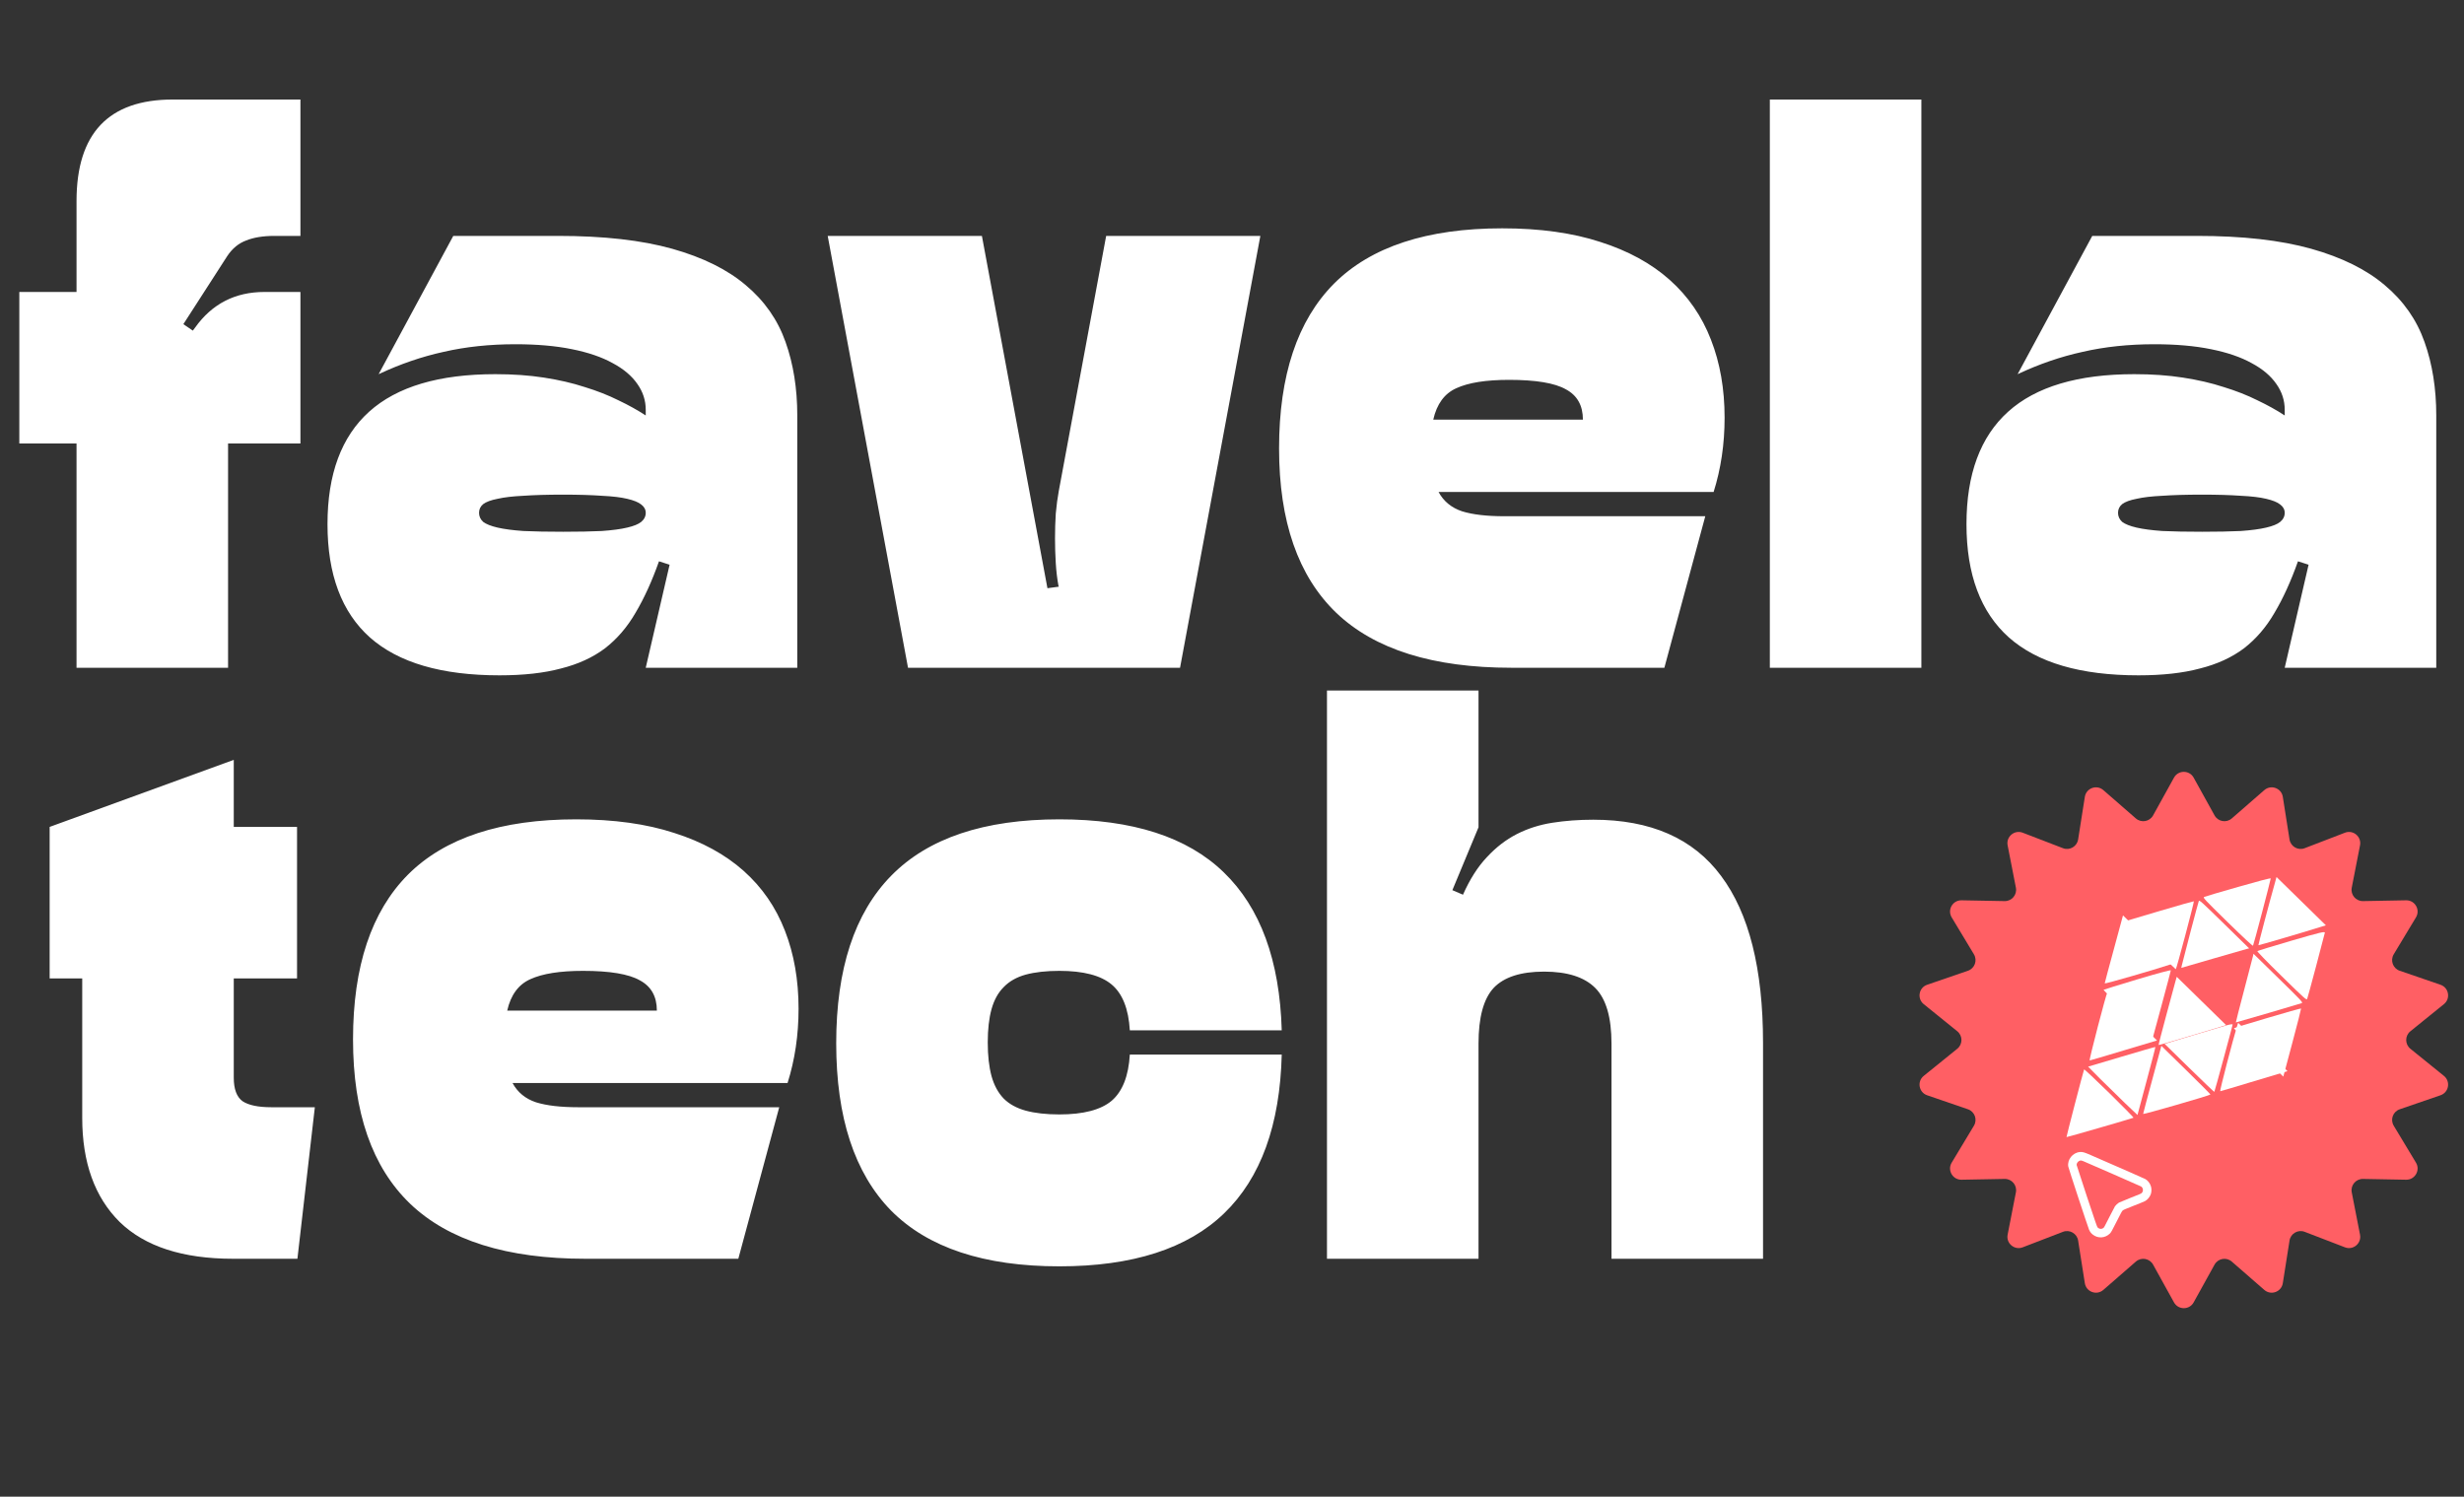 <svg width="321" height="195" viewBox="0 0 321 195" fill="none" xmlns="http://www.w3.org/2000/svg">
<rect x="0" y="0" width="321" height="195" fill="#333333" stroke="none"/>
<path d="M25.418 42.679C27.623 39.586 30.633 38.039 34.45 38.039H39.139V57.782H29.712V87H9.97V57.782H2.517V38.039H9.97V26.194C9.97 17.376 14.149 12.967 22.506 12.967H39.139V30.735H35.733C34.286 30.735 33.068 30.932 32.081 31.327C31.094 31.689 30.271 32.364 29.613 33.351L23.888 42.235L25.122 43.074L25.418 42.679ZM85.851 73.131C84.93 75.731 83.91 77.968 82.791 79.844C81.706 81.719 80.373 83.265 78.794 84.483C77.214 85.667 75.306 86.539 73.068 87.099C70.864 87.691 68.199 87.987 65.073 87.987C57.538 87.987 51.911 86.342 48.193 83.052C44.508 79.761 42.665 74.842 42.665 68.294C42.665 61.779 44.475 56.893 48.094 53.636C51.714 50.378 57.192 48.75 64.53 48.75C66.833 48.75 68.939 48.898 70.847 49.194C72.789 49.49 74.566 49.901 76.178 50.428C77.79 50.921 79.254 51.497 80.57 52.155C81.886 52.78 83.071 53.438 84.124 54.129V53.389C84.124 52.172 83.762 51.053 83.038 50.033C82.314 48.98 81.245 48.075 79.83 47.318C78.415 46.529 76.638 45.92 74.5 45.492C72.394 45.064 69.942 44.85 67.146 44.85C63.789 44.85 60.68 45.179 57.818 45.838C54.955 46.463 52.125 47.433 49.328 48.75L59.051 30.735H72.723C78.645 30.735 83.597 31.294 87.579 32.413C91.56 33.532 94.752 35.111 97.154 37.151C99.589 39.191 101.316 41.659 102.336 44.554C103.356 47.417 103.866 50.609 103.866 54.129V87H84.124L87.233 73.575L85.851 73.131ZM73.365 69.281C75.339 69.281 77.017 69.249 78.399 69.183C79.781 69.084 80.883 68.936 81.706 68.739C82.561 68.541 83.17 68.294 83.532 67.998C83.927 67.669 84.124 67.274 84.124 66.814C84.124 66.386 83.927 66.024 83.532 65.728C83.17 65.432 82.561 65.185 81.706 64.987C80.883 64.79 79.781 64.659 78.399 64.593C77.017 64.494 75.339 64.445 73.365 64.445C71.325 64.445 69.597 64.494 68.182 64.593C66.8 64.659 65.681 64.79 64.826 64.987C63.971 65.152 63.345 65.382 62.95 65.678C62.589 65.975 62.408 66.353 62.408 66.814C62.408 67.274 62.589 67.669 62.95 67.998C63.345 68.294 63.971 68.541 64.826 68.739C65.681 68.936 66.8 69.084 68.182 69.183C69.597 69.249 71.325 69.281 73.365 69.281ZM137.887 76.29C137.723 75.401 137.608 74.431 137.542 73.378C137.476 72.292 137.443 71.206 137.443 70.121C137.443 69.035 137.476 67.965 137.542 66.912C137.641 65.826 137.772 64.839 137.937 63.951L144.106 30.735H164.194L153.731 87H118.293L107.83 30.735H127.918L136.456 76.635L137.937 76.438L137.887 76.29ZM187.411 64.099C188.069 65.317 189.089 66.156 190.471 66.616C191.853 67.044 193.679 67.258 195.949 67.258H222.157L216.827 87H196.887C186.687 87 179.086 84.615 174.085 79.844C169.117 75.072 166.632 67.932 166.632 58.423C166.632 48.914 169.018 41.758 173.789 36.954C178.593 32.15 185.897 29.748 195.703 29.748C200.605 29.748 204.866 30.34 208.486 31.524C212.105 32.676 215.116 34.321 217.518 36.46C219.92 38.599 221.713 41.198 222.897 44.258C224.082 47.285 224.674 50.674 224.674 54.425C224.674 57.847 224.197 61.072 223.243 64.099H187.411ZM206.215 54.672C206.215 52.83 205.475 51.514 203.994 50.724C202.547 49.901 200.079 49.49 196.591 49.49C193.597 49.49 191.31 49.852 189.731 50.576C188.184 51.267 187.181 52.632 186.72 54.672H206.215ZM230.567 87V12.967H250.309V87H230.567ZM299.371 73.131C298.45 75.731 297.43 77.968 296.311 79.844C295.226 81.719 293.893 83.265 292.314 84.483C290.734 85.667 288.826 86.539 286.588 87.099C284.384 87.691 281.719 87.987 278.593 87.987C271.058 87.987 265.431 86.342 261.713 83.052C258.028 79.761 256.185 74.842 256.185 68.294C256.185 61.779 257.995 56.893 261.614 53.636C265.234 50.378 270.712 48.75 278.05 48.75C280.353 48.75 282.459 48.898 284.367 49.194C286.309 49.49 288.085 49.901 289.698 50.428C291.31 50.921 292.774 51.497 294.09 52.155C295.406 52.78 296.591 53.438 297.644 54.129V53.389C297.644 52.172 297.282 51.053 296.558 50.033C295.834 48.98 294.765 48.075 293.35 47.318C291.935 46.529 290.158 45.92 288.02 45.492C285.914 45.064 283.462 44.85 280.666 44.85C277.31 44.85 274.2 45.179 271.338 45.838C268.475 46.463 265.645 47.433 262.848 48.75L272.571 30.735H286.243C292.165 30.735 297.117 31.294 301.099 32.413C305.08 33.532 308.272 35.111 310.674 37.151C313.109 39.191 314.836 41.659 315.856 44.554C316.876 47.417 317.386 50.609 317.386 54.129V87H297.644L300.753 73.575L299.371 73.131ZM286.884 69.281C288.859 69.281 290.537 69.249 291.919 69.183C293.301 69.084 294.403 68.936 295.226 68.739C296.081 68.541 296.69 68.294 297.052 67.998C297.447 67.669 297.644 67.274 297.644 66.814C297.644 66.386 297.447 66.024 297.052 65.728C296.69 65.432 296.081 65.185 295.226 64.987C294.403 64.79 293.301 64.659 291.919 64.593C290.537 64.494 288.859 64.445 286.884 64.445C284.844 64.445 283.117 64.494 281.702 64.593C280.32 64.659 279.201 64.79 278.346 64.987C277.49 65.152 276.865 65.382 276.47 65.678C276.109 65.975 275.928 66.353 275.928 66.814C275.928 67.274 276.109 67.669 276.47 67.998C276.865 68.294 277.49 68.541 278.346 68.739C279.201 68.936 280.32 69.084 281.702 69.183C283.117 69.249 284.844 69.281 286.884 69.281Z" fill="white"/>
<path d="M38.746 164H30.356C23.808 164 18.889 162.404 15.598 159.213C12.341 155.988 10.712 151.464 10.712 145.64V127.477H6.468V107.735L30.454 98.999V107.735H38.697V127.477H30.454V140.408C30.454 141.889 30.833 142.909 31.59 143.468C32.379 143.995 33.63 144.258 35.341 144.258H41.017L38.746 164ZM66.769 141.099C67.427 142.317 68.447 143.156 69.829 143.616C71.211 144.044 73.037 144.258 75.308 144.258H101.515L96.185 164H76.246C66.045 164 58.445 161.614 53.443 156.843C48.475 152.072 45.991 144.932 45.991 135.423C45.991 125.914 48.376 118.758 53.147 113.954C57.951 109.15 65.256 106.748 75.061 106.748C79.964 106.748 84.225 107.34 87.844 108.525C91.463 109.676 94.474 111.321 96.876 113.46C99.278 115.599 101.071 118.198 102.256 121.258C103.44 124.285 104.033 127.674 104.033 131.425C104.033 134.847 103.556 138.072 102.601 141.099H66.769ZM85.574 131.672C85.574 129.83 84.833 128.513 83.353 127.724C81.905 126.901 79.437 126.49 75.949 126.49C72.955 126.49 70.668 126.852 69.089 127.576C67.543 128.267 66.539 129.632 66.078 131.672H85.574ZM166.98 137.397C166.75 146.578 164.249 153.471 159.478 158.077C154.707 162.684 147.55 164.987 138.008 164.987C128.203 164.987 120.899 162.569 116.095 157.732C111.324 152.862 108.938 145.59 108.938 135.917C108.938 126.243 111.324 118.971 116.095 114.102C120.899 109.199 128.203 106.748 138.008 106.748C147.55 106.748 154.691 109.051 159.429 113.657C164.2 118.264 166.717 125.124 166.98 134.239H147.189C147.024 131.442 146.234 129.451 144.819 128.267C143.405 127.082 141.134 126.49 138.008 126.49C136.297 126.49 134.833 126.654 133.616 126.983C132.431 127.312 131.477 127.855 130.753 128.612C130.029 129.336 129.503 130.29 129.174 131.475C128.845 132.659 128.68 134.107 128.68 135.818C128.68 137.529 128.845 138.993 129.174 140.211C129.503 141.395 130.029 142.366 130.753 143.123C131.477 143.847 132.431 144.373 133.616 144.702C134.833 145.031 136.297 145.196 138.008 145.196C141.134 145.196 143.405 144.603 144.819 143.419C146.234 142.201 147.024 140.194 147.189 137.397H166.98ZM229.681 164H209.939V135.966C209.939 132.544 209.231 130.126 207.816 128.711C206.401 127.296 204.18 126.589 201.153 126.589C198.126 126.589 195.938 127.296 194.589 128.711C193.273 130.126 192.615 132.544 192.615 135.966V164H172.873V89.967H192.615V107.784L189.209 115.977L190.591 116.569C191.48 114.562 192.516 112.934 193.701 111.683C194.885 110.4 196.185 109.396 197.6 108.673C199.015 107.949 200.561 107.455 202.239 107.192C203.917 106.929 205.694 106.797 207.569 106.797C215.039 106.797 220.583 109.232 224.202 114.102C227.855 118.971 229.681 126.227 229.681 135.867V164Z" fill="white"/>
<path d="M283.218 101.318C283.775 100.31 285.225 100.31 285.782 101.318L288.503 106.236C288.954 107.052 290.044 107.244 290.748 106.631L294.986 102.941C295.855 102.184 297.217 102.68 297.396 103.818L298.27 109.37C298.416 110.291 299.374 110.844 300.244 110.509L305.489 108.491C306.565 108.077 307.675 109.009 307.454 110.139L306.377 115.655C306.198 116.571 306.909 117.418 307.842 117.401L313.461 117.298C314.613 117.277 315.338 118.533 314.744 119.52L311.845 124.334C311.364 125.134 311.742 126.173 312.625 126.476L317.94 128.301C319.03 128.676 319.281 130.103 318.385 130.827L314.015 134.36C313.289 134.947 313.289 136.053 314.015 136.64L318.385 140.173C319.281 140.897 319.03 142.324 317.94 142.699L312.625 144.524C311.742 144.827 311.364 145.866 311.845 146.666L314.744 151.48C315.338 152.467 314.613 153.723 313.461 153.702L307.842 153.599C306.909 153.582 306.198 154.429 306.377 155.345L307.454 160.861C307.675 161.991 306.565 162.923 305.489 162.509L300.244 160.491C299.374 160.156 298.416 160.709 298.27 161.63L297.396 167.182C297.217 168.32 295.855 168.816 294.986 168.059L290.748 164.369C290.044 163.756 288.954 163.948 288.503 164.764L285.782 169.682C285.225 170.69 283.775 170.69 283.218 169.682L280.497 164.764C280.046 163.948 278.956 163.756 278.252 164.369L274.014 168.059C273.145 168.816 271.783 168.32 271.604 167.182L270.73 161.63C270.584 160.709 269.626 160.156 268.756 160.491L263.511 162.509C262.435 162.923 261.325 161.991 261.546 160.861L262.623 155.345C262.802 154.429 262.091 153.582 261.158 153.599L255.539 153.702C254.387 153.723 253.662 152.467 254.256 151.48L257.155 146.666C257.636 145.866 257.258 144.827 256.375 144.524L251.06 142.699C249.97 142.324 249.719 140.897 250.615 140.173L254.985 136.64C255.711 136.053 255.711 134.947 254.985 134.36L250.615 130.827C249.719 130.103 249.97 128.676 251.06 128.301L256.375 126.476C257.258 126.173 257.636 125.134 257.155 124.334L254.256 119.52C253.662 118.533 254.387 117.277 255.539 117.298L261.158 117.401C262.091 117.418 262.802 116.571 262.623 115.655L261.546 110.139C261.325 109.009 262.435 108.077 263.511 108.491L268.756 110.509C269.626 110.844 270.584 110.291 270.73 109.37L271.604 103.818C271.783 102.68 273.145 102.184 274.014 102.941L278.252 106.631C278.956 107.244 280.046 107.052 280.497 106.236L283.218 101.318Z" fill="#FF5F64"/>
<path d="M296.337 115.134C295.659 117.519 294.184 123.118 294.216 123.149C294.248 123.181 299.787 121.56 302.146 120.819L303.007 120.559L299.791 117.411L296.575 114.263L296.337 115.134Z" fill="white"/>
<path d="M291.584 115.552C289.251 116.212 287.25 116.809 287.153 116.859C286.958 116.944 287.139 117.137 290.191 120.125C292.295 122.184 293.465 123.264 293.513 123.215C293.586 123.14 295.801 114.713 295.823 114.443C295.822 114.378 293.918 114.876 291.584 115.552Z" fill="white"/>
<path d="M298.532 122.558C296.127 123.258 294.122 123.875 294.081 123.917C294.033 123.967 295.187 125.163 297.241 127.174C300.294 130.162 300.49 130.338 300.571 130.139C300.66 129.949 302.764 122.014 302.869 121.528C302.909 121.323 302.298 121.459 298.532 122.558Z" fill="white"/>
<path d="M286.447 117.409C286.368 117.572 284.527 124.582 284.246 125.746L284.168 126.102L288.287 124.905C290.567 124.241 292.551 123.673 292.719 123.629L293.007 123.559L289.767 120.387C286.711 117.396 286.518 117.223 286.447 117.409Z" fill="white"/>
<path d="M293.512 124.554C293.472 124.724 292.951 126.732 292.343 129.04C291.735 131.332 291.262 133.21 291.278 133.21C291.438 133.19 299.706 130.761 299.866 130.693C300.042 130.609 299.849 130.404 296.812 127.432L293.575 124.263L293.512 124.554Z" fill="white"/>
<path d="M281.389 118.68L277.027 119.973L280.203 123.13C281.956 124.863 283.419 126.278 283.451 126.277C283.54 126.283 285.871 117.49 285.807 117.426C285.775 117.411 283.784 117.967 281.389 118.68Z" fill="white"/>
<path d="M295.373 132.632C292.978 133.329 291.012 133.941 291.02 133.982C291.02 134.014 292.466 135.446 294.236 137.162L297.46 140.269L298.638 135.86C299.288 133.439 299.791 131.427 299.775 131.395C299.743 131.364 297.768 131.919 295.373 132.632Z" fill="white"/>
<path d="M275.392 123.637C274.734 126.046 274.193 128.06 274.193 128.125C274.192 128.223 280.868 126.288 282.601 125.703L283.007 125.559L279.791 122.411L276.575 119.263L275.392 123.637Z" fill="white"/>
<path d="M283.403 127.875C283.314 128.226 282.775 130.217 282.204 132.307C281.641 134.404 281.192 136.126 281.216 136.149C281.24 136.173 282.952 135.687 285.018 135.061C287.093 134.444 289.055 133.845 289.402 133.746L290.007 133.559L286.791 130.411L283.575 127.263L283.403 127.875Z" fill="white"/>
<path d="M291.442 133.674C290.902 135.428 289.143 142.176 289.241 142.173C289.306 142.17 291.298 141.577 293.681 140.856L298.007 139.559L294.791 136.411L291.575 133.263L291.442 133.674Z" fill="white"/>
<path d="M278.444 127.599C276.048 128.318 274.065 128.934 274.041 128.959C274.016 128.984 275.451 130.421 277.216 132.149L280.433 135.298L281.619 130.92C282.266 128.521 282.806 126.493 282.806 126.428C282.807 126.346 280.841 126.88 278.444 127.599Z" fill="white"/>
<path d="M289.982 133.612C289.503 133.749 287.506 134.348 285.557 134.93L282 136.001L285.216 139.149C286.982 140.877 288.449 142.281 288.473 142.256C288.53 142.197 290.841 133.667 290.859 133.487C290.859 133.405 290.47 133.466 289.982 133.612Z" fill="white"/>
<path d="M274.534 129.305C274.387 129.456 272.119 138.168 272.233 138.165C272.298 138.163 274.304 137.57 276.685 136.852L281.007 135.559L277.791 132.411C276.026 130.683 274.558 129.279 274.534 129.305Z" fill="white"/>
<path d="M280.396 140.632C279.741 143.039 279.201 145.068 279.2 145.133C279.2 145.231 287.828 142.744 287.966 142.601C287.991 142.576 286.556 141.139 284.791 139.411L281.575 136.263L280.396 140.632Z" fill="white"/>
<path d="M276.395 137.674L272.03 138.97L273.614 140.569C274.495 141.447 275.933 142.855 276.83 143.717L278.463 145.266L279.643 140.854C280.294 138.431 280.815 136.435 280.791 136.411C280.767 136.387 278.791 136.96 276.395 137.674Z" fill="white"/>
<path d="M271.51 139.329C271.389 139.632 269.184 148.118 269.216 148.149C269.249 148.181 277.644 145.755 277.942 145.626C277.991 145.608 276.577 144.159 274.791 142.411C273.005 140.663 271.526 139.28 271.51 139.329Z" fill="white"/>
<path d="M270.958 150.094C270.022 150.174 269.296 151.081 269.445 151.983C269.482 152.216 272 159.855 272.156 160.216C272.275 160.49 272.417 160.675 272.638 160.85C273.32 161.383 274.244 161.326 274.873 160.71C275.022 160.564 275.135 160.359 275.786 159.073C276.314 158.028 276.439 157.8 276.532 157.715C276.625 157.63 276.87 157.524 277.982 157.087C278.719 156.8 279.385 156.527 279.462 156.48C279.781 156.297 280.064 155.953 280.195 155.593C280.301 155.305 280.311 154.895 280.222 154.59C280.099 154.171 279.84 153.83 279.493 153.621C279.359 153.543 276.948 152.486 272.389 150.501C271.516 150.12 271.314 150.063 270.958 150.094ZM271.453 151.308C272.176 151.61 278.84 154.526 278.926 154.58C279.206 154.752 279.26 155.168 279.031 155.417C278.934 155.518 278.88 155.543 277.412 156.12C276.741 156.385 276.123 156.641 276.043 156.688C275.874 156.789 275.64 157.007 275.53 157.166C275.488 157.226 275.182 157.814 274.847 158.471C274.15 159.851 274.126 159.894 274.033 159.974C273.8 160.172 273.442 160.133 273.246 159.887C273.186 159.812 272.865 158.879 271.857 155.836C271.138 153.663 270.546 151.847 270.54 151.799C270.505 151.51 270.813 151.187 271.109 151.198C271.159 151.2 271.313 151.249 271.453 151.308Z" fill="white"/>
</svg>
